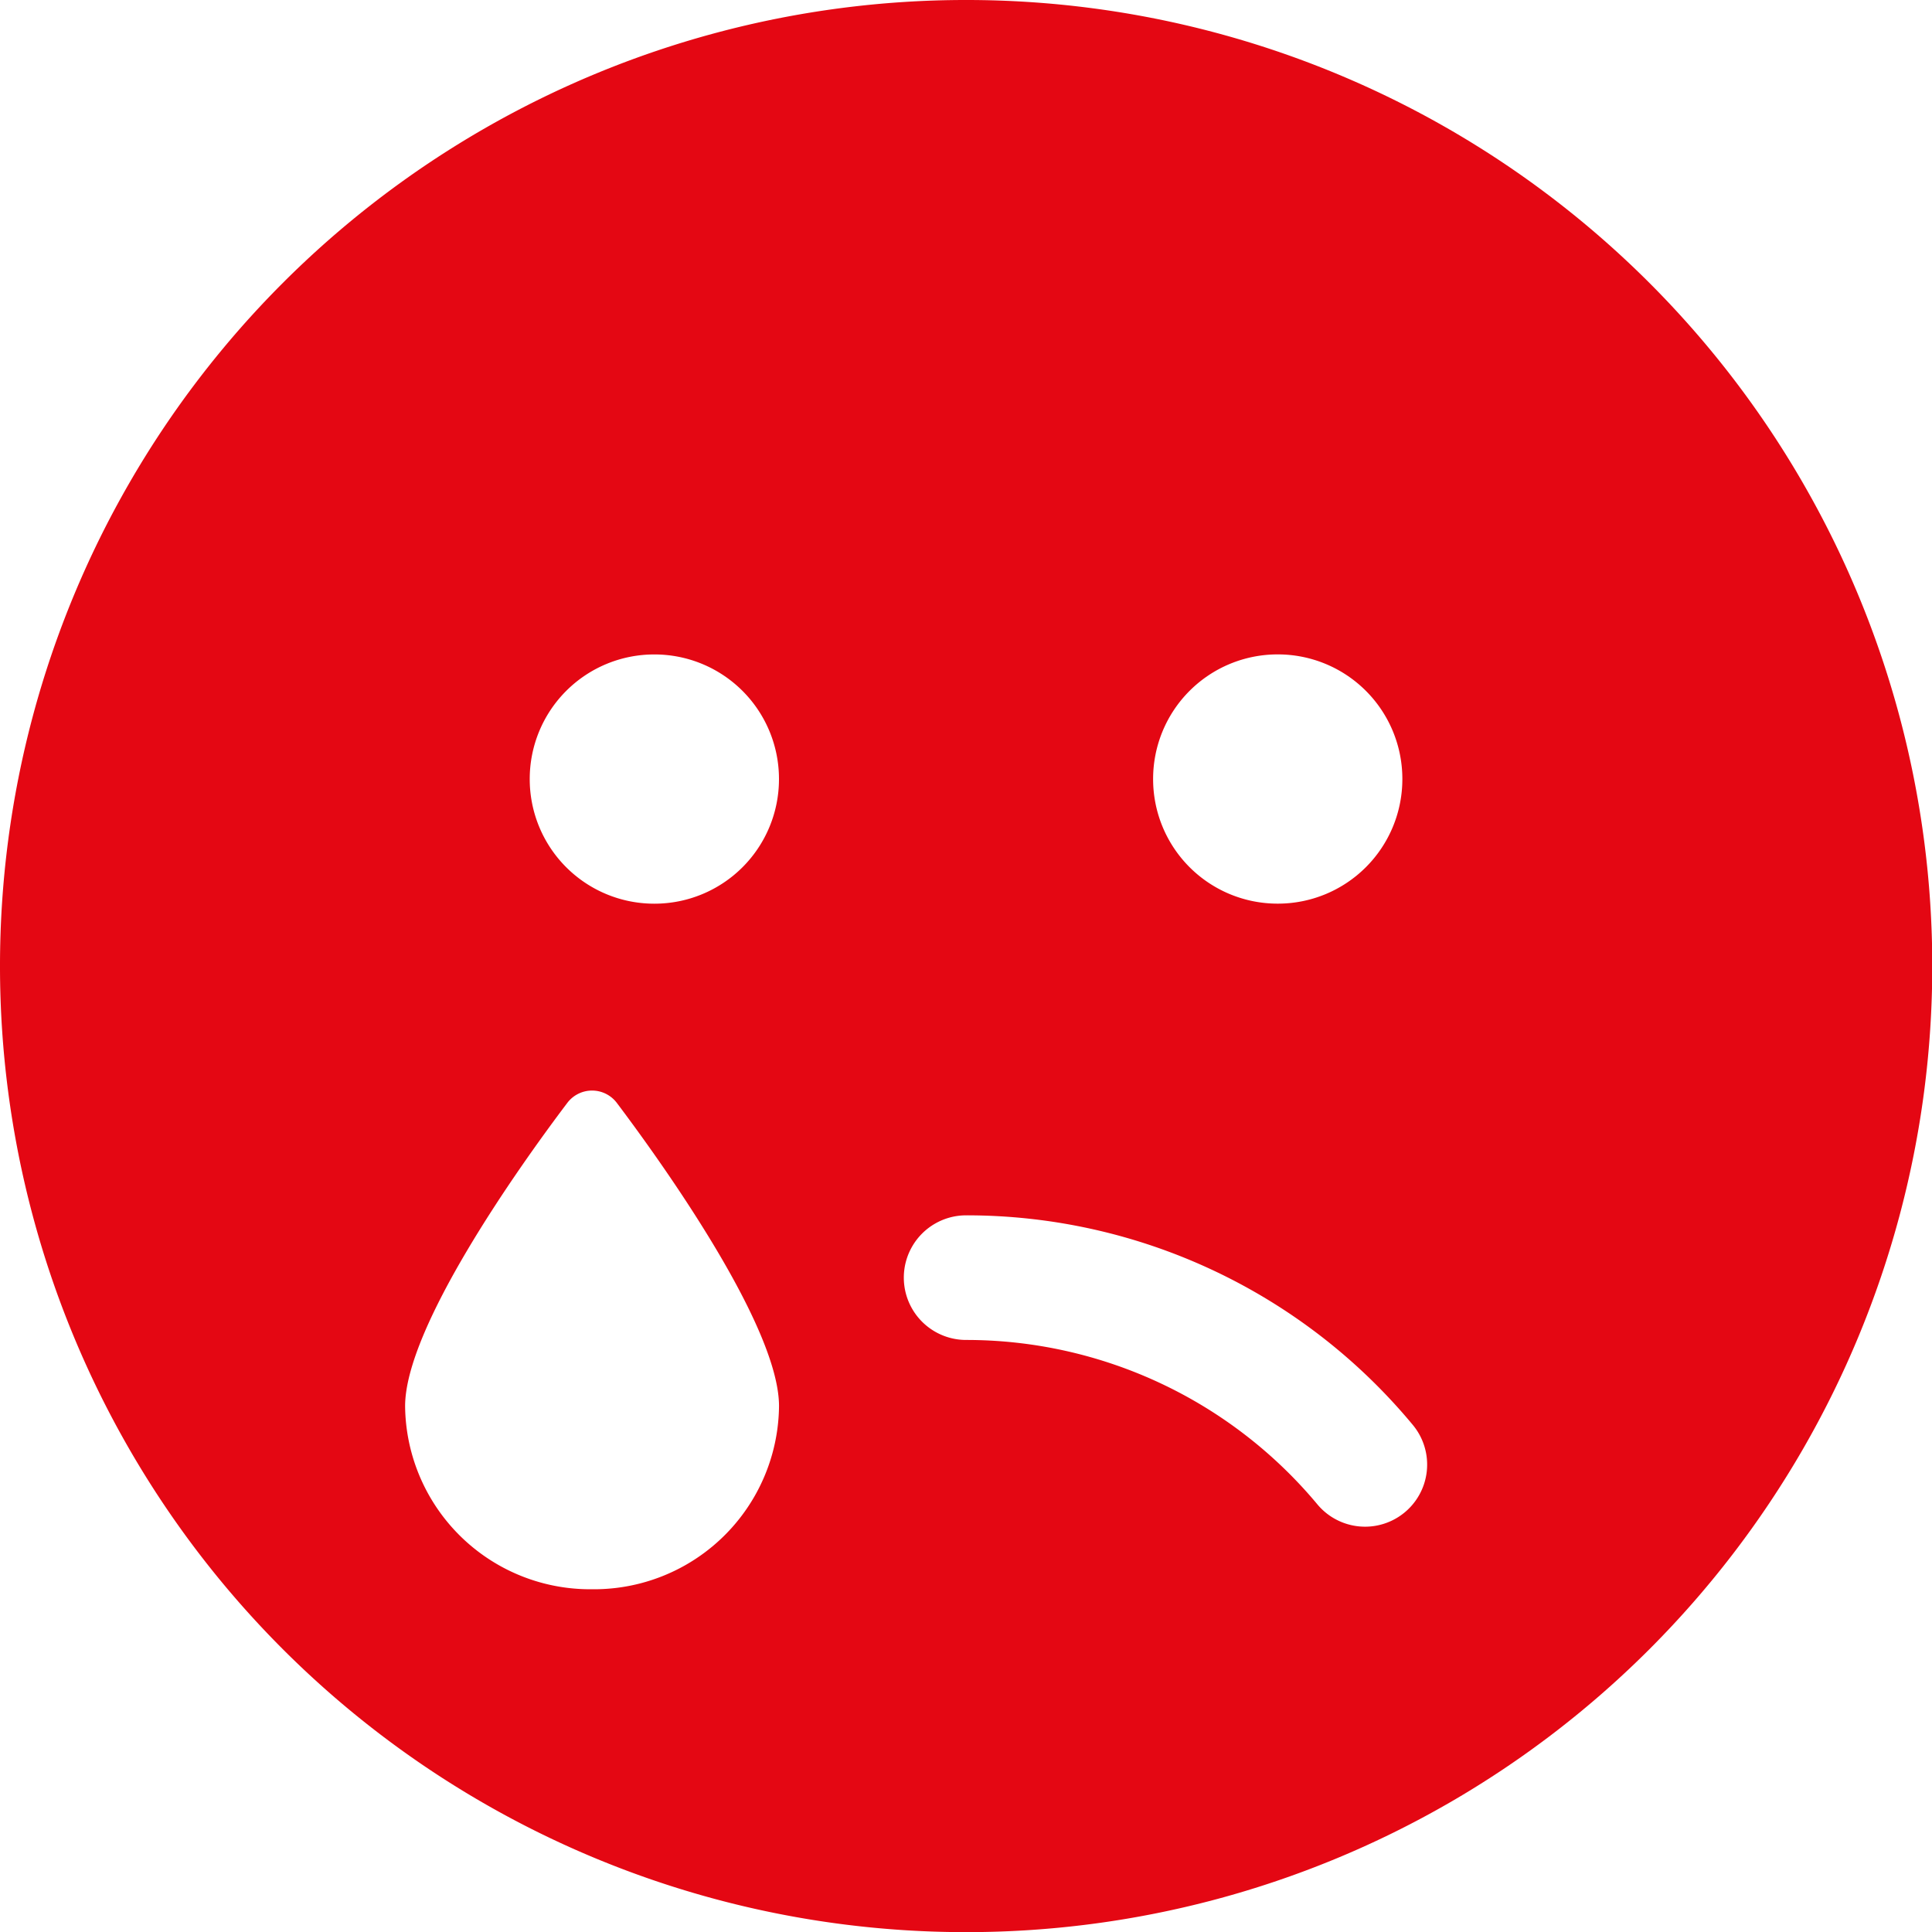 <svg xmlns="http://www.w3.org/2000/svg" width="43.594" height="43.594" viewBox="0 0 43.594 43.594"><defs><style>.a{fill:#e40713;}</style></defs><path class="a" d="M21.8-38.672A21.793,21.793,0,0,0,0-16.875a21.793,21.793,0,0,0,21.8,21.8,21.793,21.793,0,0,0,21.8-21.8A21.793,21.793,0,0,0,21.8-38.672Zm7.031,14.766a2.809,2.809,0,0,1,2.812,2.812,2.809,2.809,0,0,1-2.812,2.812,2.809,2.809,0,0,1-2.812-2.812A2.809,2.809,0,0,1,28.828-23.906ZM13.359-2.812A4.174,4.174,0,0,1,9.141-6.943c0-1.758,2.5-5.309,3.656-6.838a.7.7,0,0,1,1.125,0c1.151,1.529,3.656,5.08,3.656,6.838A4.174,4.174,0,0,1,13.359-2.812Zm1.406-15.469a2.809,2.809,0,0,1-2.812-2.812,2.809,2.809,0,0,1,2.812-2.812,2.809,2.809,0,0,1,2.812,2.812A2.809,2.809,0,0,1,14.766-18.281ZM29.725-4.728A10.312,10.312,0,0,0,21.8-8.437a1.406,1.406,0,0,1,0-2.812A13.076,13.076,0,0,1,31.878-6.521,1.4,1.4,0,0,1,29.725-4.728Z" transform="translate(0 38.672)"/></svg>